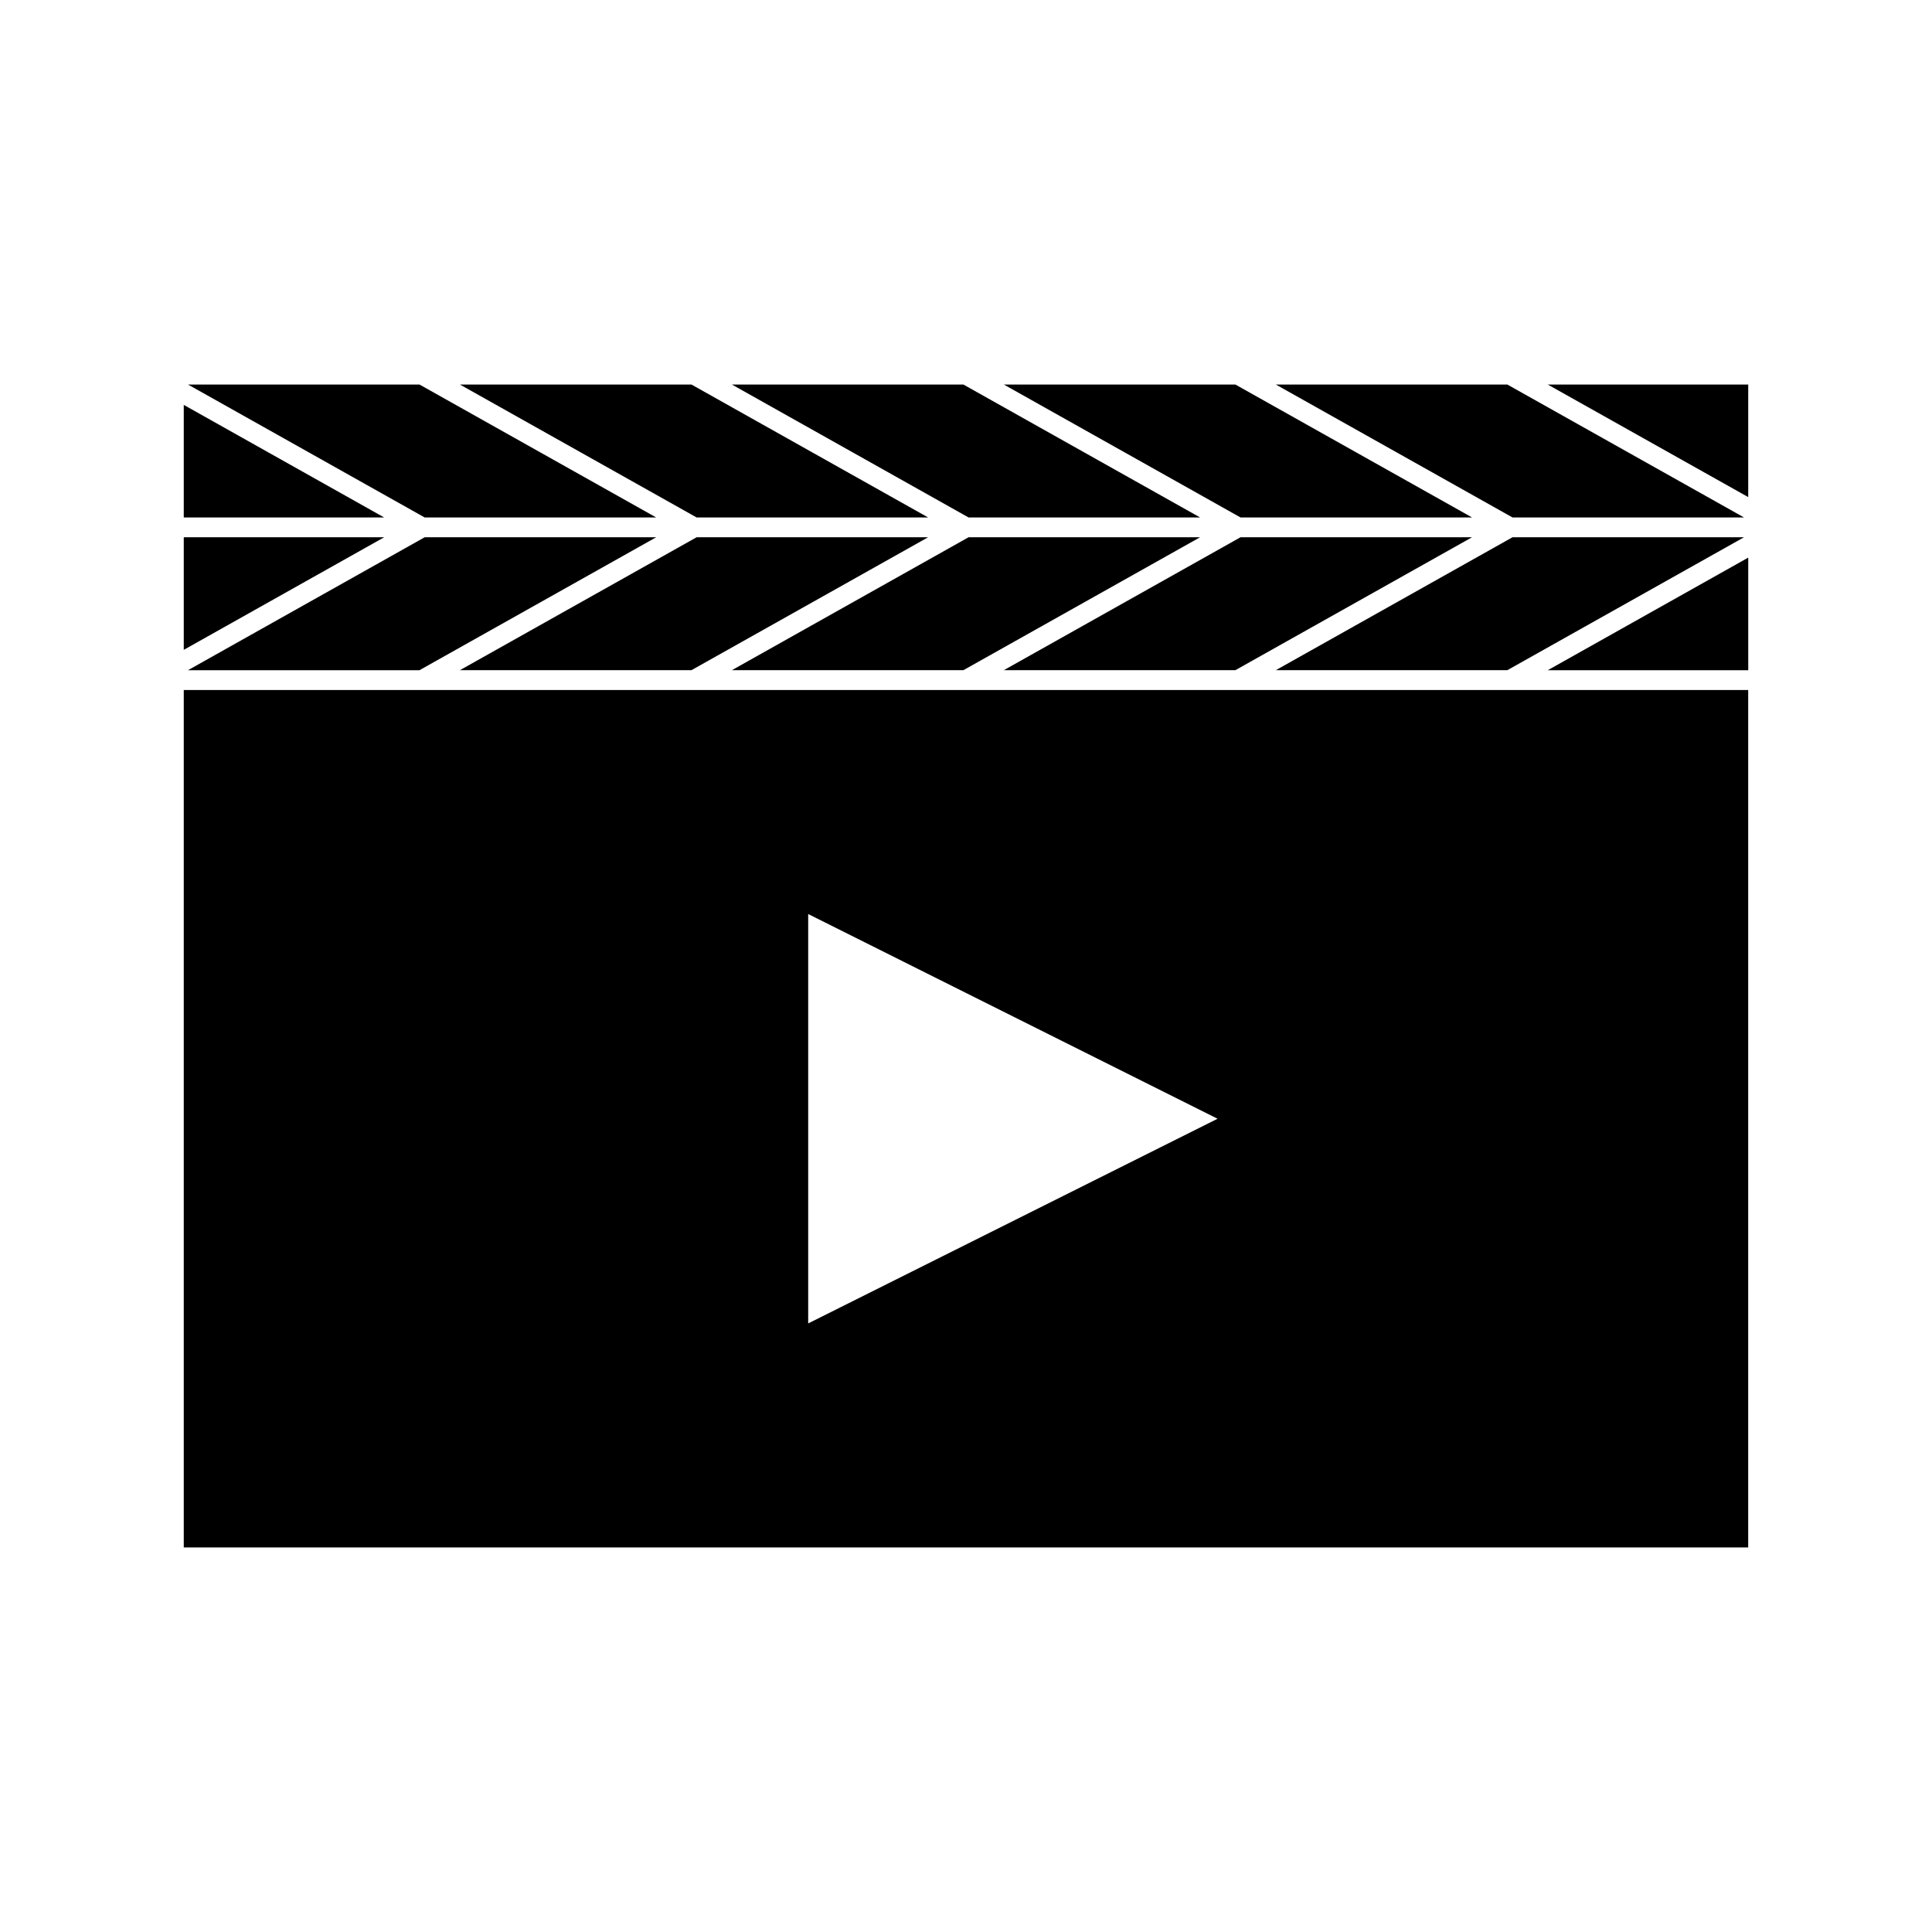 <?xml version="1.0" encoding="UTF-8"?>
<!-- Uploaded to: SVG Repo, www.svgrepo.com, Generator: SVG Repo Mixer Tools -->
<svg fill="#000000" width="800px" height="800px" version="1.1" viewBox="144 144 512 512" xmlns="http://www.w3.org/2000/svg">
 <g>
  <path d="m606.18 286.38h-61.352l-62.723 35.227h61.348z"/>
  <path d="m534.1 286.38h-61.352l-62.727 35.227h61.359z"/>
  <path d="m462.03 286.38h-61.355l-62.719 35.227h61.348z"/>
  <path d="m534.11 281.13-62.73-35.227h-61.359l62.727 35.227z"/>
  <path d="m389.96 286.38h-61.352l-62.73 35.227h61.359z"/>
  <path d="m606.18 281.13-62.727-35.227h-61.348l62.723 35.227z"/>
  <path d="m193.82 321.61h61.348l62.723-35.227h-61.352z"/>
  <path d="m462.03 281.13-62.727-35.227h-61.348l62.719 35.227z"/>
  <path d="m607.3 321.61v-29.836l-53.117 29.836z"/>
  <path d="m192.7 554.09h414.59v-227.23h-414.59zm165.48-167.86 108.49 54.25-108.49 54.242z"/>
  <path d="m389.96 281.13-62.723-35.227h-61.359l62.73 35.227z"/>
  <path d="m554.18 245.91 53.117 29.828v-29.828z"/>
  <path d="m192.7 286.38v29.836l53.113-29.836z"/>
  <path d="m317.89 281.13-62.723-35.227h-61.348l62.719 35.227z"/>
  <path d="m192.7 251.3v29.836h53.113z"/>
 </g>
</svg>